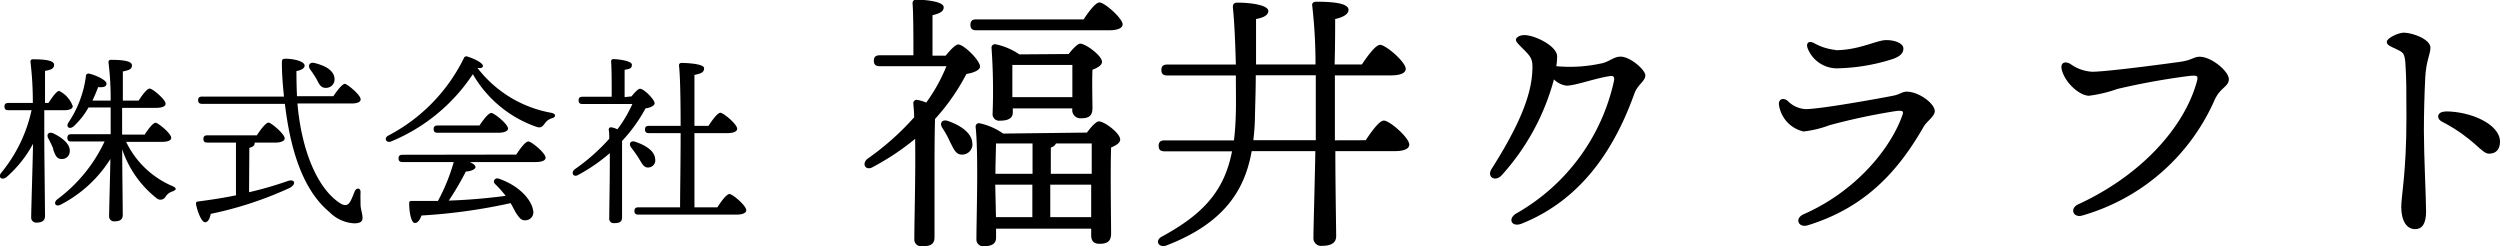 <svg xmlns="http://www.w3.org/2000/svg" viewBox="0 0 274.93 27.06"><title>Asset 3</title><g id="Layer_2" data-name="Layer 2"><g id="ol"><path d="M104,6.12c.48-.6,1.08-1.23,1.38-1.23.6,0,2.37,1.71,2.4,2.43,0,.36-.66.69-1.5.81a23.25,23.25,0,0,1-3.45,4.95c-.06,1.59-.06,5.25-.06,6,0,1.2,0,6.18,0,7s-.48,1-1.38,1a.75.75,0,0,1-.84-.81c0-1.92.15-7,.09-11A27.72,27.72,0,0,1,96,18.36c-.78.48-1.29-.33-.6-.9a29.39,29.39,0,0,0,5.13-4.56c0-.6-.06-1.11-.09-1.53a.37.37,0,0,1,.42-.39,4.76,4.76,0,0,1,1,.3,18.65,18.65,0,0,0,2.22-4H96.76c-.39,0-.66-.12-.66-.6s.27-.6.66-.6h3.69c0-1.86,0-4.44-.09-5.67a.38.38,0,0,1,.42-.45c.51,0,3,.12,3,.84,0,.48-.48.69-1.23.87V6.12Zm2.94,9.69A1.13,1.13,0,0,1,105.76,17c-.66,0-.9-.66-1.29-1.41a10.9,10.9,0,0,0-.84-1.53c-.33-.48-.06-1,.63-.75C105.61,13.77,106.93,14.64,106.93,15.81ZM119.17,2.13c.57-.87,1.32-1.86,1.74-1.86.57,0,2.52,1.74,2.55,2.4,0,.42-.54.66-1.5.66H107.38c-.39,0-.66-.12-.66-.6s.27-.6.66-.6Zm.36,12.45c.45-.6,1-1.23,1.32-1.23.6,0,2.34,1.29,2.34,2,0,.39-.51.66-1,.87-.09,2.37,0,8.22,0,9.45,0,.93-.48,1.14-1.29,1.14s-.9-.54-.9-1v-.66H109.54v1c0,.63-.45.93-1.35.93a.74.74,0,0,1-.81-.81c0-2.28.24-9.33-.09-12.33a.37.37,0,0,1,.42-.39,7.14,7.14,0,0,1,2.61,1.14Zm-2-8.64c.42-.57,1-1.14,1.26-1.14.6,0,2.4,1.32,2.4,2,0,.39-.51.66-1.05.87-.06,1.41,0,3.42,0,4.2,0,.93-.45,1.14-1.29,1.14a.9.9,0,0,1-.93-1v-.09h-6.54v.45c0,.63-.51.9-1.41.9a.72.72,0,0,1-.81-.81,66.57,66.57,0,0,0-.12-7.2.37.37,0,0,1,.45-.39,7.23,7.23,0,0,1,2.61,1.11Zm-8,9.84c0,.69-.06,2.19-.06,3.33h4.08V15.78Zm0,8.1h4V20.31h-4.08v.12Zm8.4-13.2c0-1.11,0-2.64,0-3.54h-6.6c0,.51,0,1.92,0,2.37v1.17Zm-2.37,8.43h4.5c0-1.35,0-2.58,0-3.33h-3.93a.91.91,0,0,1-.57.45ZM120,23.88l0-3.57h-4.5v3.57Z"/><path d="M150.19,15.42c.66-1,1.5-2.16,2-2.16.63,0,2.79,1.89,2.79,2.64,0,.45-.54.72-1.62.72h-6.51c0,3.6.09,8.49.09,9.36,0,.69-.51,1.05-1.5,1.05a.85.85,0,0,1-1-.9c0-1,.15-5.94.21-9.51h-7c-.75,4.26-3,7.92-9.39,10.38-.81.3-1.35-.54-.45-1,4.62-2.52,6.84-5.07,7.68-9.36h-7.41c-.39,0-.66-.12-.66-.6s.27-.6.66-.6h7.62c.12-.93.18-1.95.21-3.06s0-2.55,0-4.08h-7.53c-.39,0-.66-.12-.66-.6s.27-.6.66-.6h7.53c-.06-2.22-.15-4.53-.33-6.33,0-.33.15-.48.51-.48,1.35,0,3.39.24,3.39.93,0,.48-.63.75-1.35.87v5h6.54a56.69,56.69,0,0,0-.36-6.45c-.06-.27.12-.45.42-.45,1.83,0,3.57.15,3.57.9,0,.45-.57.81-1.47,1,0,.93,0,2.94-.06,5h3c.66-1,1.53-2.16,2-2.16.63,0,2.82,1.89,2.82,2.64,0,.45-.54.72-1.65.72H146.8v7.14Zm-5.49,0c0-.78,0-1.44,0-1.89s0-2.79,0-5.25h-6.6c0,1.53-.06,3.09-.09,4.56a24.29,24.29,0,0,1-.18,2.58Z"/><path d="M180.94,8.28c0,.66-.84,1-1.2,2-2,5.58-5.49,11.55-12.39,14.31-1.14.45-1.62-.57-.51-1.17A22.19,22.19,0,0,0,177.49,8.91c.09-.48-.06-.6-.45-.54-1.65.24-3.78,1.05-4.77,1.05a2.39,2.39,0,0,1-1.38-.69,25.51,25.51,0,0,1-5.79,10.59c-.75.72-1.59.09-1.08-.72,2.31-3.66,4.23-7.29,4.47-10.44.12-1.59,0-1.8-1-2.79-.57-.57-.78-.78-.78-1s.36-.51.93-.51c1.14,0,3.6,1.2,3.6,2.34a7.14,7.14,0,0,1-.09,1.08,16.19,16.19,0,0,0,4.92-.3c.78-.12,1.41-.75,2.1-.75C179.23,6.18,180.94,7.68,180.94,8.28Z"/><path d="M198.55,12c1.62,0,7.95-1.14,9.63-1.47.78-.15,1-.45,1.5-.45,1.35,0,3.09,1.32,3.09,2.13,0,.6-.87,1.11-1.23,1.74-2.79,4.86-6.39,8.88-12.75,10.83-1,.3-1.5-.75-.42-1.23,5.55-2.43,9.42-7,10.8-10.77.18-.51.21-.66-.66-.57a68.45,68.45,0,0,0-7.32,1.56,11.9,11.9,0,0,1-2.85.69,3.51,3.51,0,0,1-2.7-2.91c-.09-.6.39-.87.93-.48A3,3,0,0,0,198.55,12Zm3.3-6.48c2.58,0,4.53-1.11,5.58-1.11s1.89.39,1.89.93-.42.9-1.23,1.17a21.36,21.36,0,0,1-5.88,1,3.46,3.46,0,0,1-3.39-2.13c-.24-.54,0-1,.69-.63A6.1,6.1,0,0,0,201.85,5.49Z"/><path d="M230.08,7.89c1.44,0,7-.72,9.6-1.08,1.38-.18,1.56-.57,2.22-.57,1.32,0,3.21,1.62,3.21,2.46s-.93.9-1.56,2.28A22.73,22.73,0,0,1,229,23.7c-1,.3-1.44-.78-.45-1.23,6.9-3.18,11.58-8.4,13-13.35.24-.81.12-.84-.69-.78a77.06,77.06,0,0,0-8,1.44,15.07,15.07,0,0,1-3.12.75c-1,0-2.61-1.35-3-2.85-.18-.75.27-1,.93-.66A4.5,4.5,0,0,0,230.08,7.89Z"/><path d="M267.28,5.25c0,.69-.48,1.47-.57,3.27s-.15,4-.15,5.85c0,2.67.24,7.5.24,8.88s-.45,1.95-1.2,1.95c-.93,0-1.53-.9-1.53-2.46,0-1.14.57-3.84.57-9.75,0-2.85,0-4.44-.12-6.12-.09-1-.27-1.11-.81-1.38-.87-.42-1.23-.51-1.23-.9s1.26-1,1.89-1C265.45,3.63,267.28,4.35,267.28,5.25Zm1.65,7c2.85,0,6,1.44,6,3.33,0,.72-.33,1.32-1.2,1.32s-1.59-1.65-5.16-3.51C267.88,13.05,268,12.27,268.93,12.27Z"/><path d="M4.87,15.18c0,1.42.08,7.74.08,8.58,0,.46-.28.72-.92.72a.55.55,0,0,1-.6-.6c0-.86.18-6.32.2-8.06A13,13,0,0,1,.71,19.48c-.52.4-1,0-.54-.52a16.25,16.25,0,0,0,3.3-6.84H.93c-.26,0-.44-.08-.44-.4s.18-.4.44-.4H3.61A36.45,36.45,0,0,0,3.35,6.8c0-.18.08-.28.26-.28,1.3,0,2.34.12,2.34.6s-.42.56-1,.68c0,.66,0,2.08,0,3.52h.38c.42-.64.9-1.32,1.18-1.32A3,3,0,0,1,8,11.68c0,.3-.42.44-.88.44H4.87Zm1,1.22a9.07,9.07,0,0,0-.56-1.18c-.22-.4,0-.78.54-.56,1,.48,1.9,1.2,1.82,2a.84.84,0,0,1-.94.82C6.19,17.46,6.07,17,5.83,16.4Zm8-.8A10,10,0,0,0,19,20.48c.42.2.44.38,0,.56a1.43,1.43,0,0,0-.8.6.64.64,0,0,1-1,.14,11.49,11.49,0,0,1-3.76-5.36c0,2.32.06,6.54.06,7.22,0,.46-.26.7-.9.7a.54.54,0,0,1-.6-.58c0-.66.1-4,.14-6.28a14,14,0,0,1-5.42,5c-.58.34-.92-.14-.42-.56a16.75,16.75,0,0,0,5.2-6.36H7.85c-.26,0-.44-.08-.44-.4s.18-.4.44-.4h4.32c0-.72,0-1.78,0-2.94H9.73a8.35,8.35,0,0,1-1.64,2.08c-.44.36-.86.08-.58-.4A11.82,11.82,0,0,0,9.45,8.36c0-.18.14-.3.36-.26.66.14,1.9.7,1.9,1.08s-.34.44-.92.4c-.14.4-.36.92-.62,1.48h2a32.19,32.19,0,0,0-.24-4.21c0-.17.08-.27.26-.27,1.28,0,2.32.12,2.32.6s-.4.54-1,.68c0,.6,0,1.88,0,3.2h1.74c.4-.62.92-1.32,1.22-1.32s1.74,1.2,1.74,1.66c0,.3-.4.46-1,.46H13.43V14.8h2.48c.4-.62.92-1.3,1.2-1.3s1.72,1.18,1.72,1.66c0,.28-.38.44-1,.44Z"/><path d="M27.39,21.14a40.45,40.45,0,0,0,4.22-1.22c.84-.3,1,.34.26.74a40.29,40.29,0,0,1-8.7,2.86c-.08.48-.28.92-.62.92s-.78-.94-1-2c0-.2.06-.26.22-.28,1.54-.2,2.92-.42,4.18-.68v-5.8H22.81c-.26,0-.44-.08-.44-.4s.18-.4.44-.4h5.44c.42-.66,1-1.4,1.28-1.4s1.78,1.26,1.78,1.74c0,.28-.42.46-1,.46H28a.18.18,0,0,1,0,.1c0,.22-.18.38-.58.48Zm5.32-9.76c.46,5.3,2.26,9.44,4.74,11,.52.3.84.2,1.08-.24s.36-.82.48-1.1c.2-.44.66-.38.64.1s0,.94,0,1.38.22,1,.22,1.44-.32.6-.92.6a4.11,4.11,0,0,1-2.7-1.22c-2.66-2.2-4.24-6.18-4.92-11.92H22.23c-.26,0-.44-.08-.44-.4s.18-.4.44-.4h9C31.11,9.44,31,8.22,31,6.94c0-.42.06-.48.42-.48.84,0,2.08.27,2.08.76,0,.26-.3.48-.9.6q0,1.41.06,2.76h4c.42-.64,1-1.36,1.26-1.36s1.74,1.22,1.74,1.7c0,.3-.36.46-1,.46Zm1.4-3.74c-.28-.42-.08-.87.52-.7,1.06.26,2.12.78,2.16,1.72a.93.93,0,0,1-1,1c-.54,0-.74-.5-1-1A11.59,11.59,0,0,0,34.11,7.64Z"/><path d="M60.71,13a1.44,1.44,0,0,0-.8.58c-.3.4-.46.52-.94.36A13,13,0,0,1,52,8.16a19.87,19.87,0,0,1-9,7.4c-.52.2-.82-.36-.32-.64A19.08,19.08,0,0,0,51,6.42a.3.3,0,0,1,.38-.21c.74.23,1.8.73,1.72,1.07,0,.16-.22.26-.6.18a13.13,13.13,0,0,0,8.1,4.94C61.23,12.52,61.11,12.9,60.71,13Zm-3.94,4c.44-.66,1-1.44,1.34-1.44S60,16.84,60,17.34c0,.3-.38.48-1.1.48H51.65c.38.16.66.36.64.58s-.56.46-1.06.46a30.18,30.18,0,0,1-1.88,3.2c2.44-.08,4.54-.3,6.26-.52a12.12,12.12,0,0,0-1.18-1.32c-.28-.28,0-.74.46-.56,2.38.84,3.56,2.42,3.72,3.4a.88.88,0,0,1-.74,1.16c-.46.06-.68-.16-1-.62s-.42-.78-.72-1.26a62.13,62.13,0,0,1-9.8,1.36c-.16.46-.42.86-.76.82S45,23.46,45,22.34c0-.2.1-.24.26-.24,1,0,2,0,2.9,0a21.16,21.16,0,0,0,1.74-4.28H44.27c-.26,0-.44-.08-.44-.4s.18-.4.44-.4Zm-8.64-2.4c-.26,0-.44-.08-.44-.4s.18-.4.44-.4h4.6c.42-.64,1-1.38,1.3-1.38s1.84,1.22,1.84,1.72c0,.28-.42.46-1.1.46Z"/><path d="M69.45,10.6c.32-.4.72-.84.94-.84.4,0,1.58,1.14,1.6,1.6,0,.24-.42.48-1,.56a17.09,17.09,0,0,1-2.58,3.58c0,1,0,3.32,0,3.82,0,.7,0,4.06,0,4.58s-.3.64-.9.64A.48.48,0,0,1,67,24c0-1.22.08-4.54.06-7.16a19,19,0,0,1-3.48,2.4c-.52.3-.84-.24-.38-.62A21.51,21.51,0,0,0,67,15.26c0-.4,0-.74-.06-1a.25.25,0,0,1,.28-.26,2.61,2.61,0,0,1,.68.22,14.26,14.26,0,0,0,1.64-2.78H64.07c-.26,0-.44-.08-.44-.4s.18-.4.44-.4h3.2c0-1.24,0-3-.06-3.84a.25.25,0,0,1,.28-.3c.34,0,2,.16,2,.62s-.32.46-.8.56v3Zm.78,6.78c-.24-.38-.54-.8-.82-1.16s-.12-.8.42-.64c1.14.38,2.16,1,2.22,1.9a.79.79,0,0,1-.74.94C70.81,18.46,70.61,18,70.23,17.38Zm8.66,5.42c.44-.68,1-1.46,1.34-1.46s1.84,1.28,1.84,1.78c0,.3-.4.48-1.06.48H70.21c-.26,0-.44-.08-.44-.4s.18-.4.44-.4h4.58c0-1.62.06-5,.06-8.16H71.37c-.26,0-.44-.08-.44-.4s.18-.4.44-.4h3.48c0-3-.06-5.72-.18-6.64,0-.18.1-.28.28-.28.34,0,2.48.06,2.48.58s-.44.6-1.06.74v5.6h1.54c.44-.66,1-1.44,1.32-1.44s1.84,1.26,1.84,1.76c0,.3-.42.48-1.06.48H76.37V22.8Z"/></g></g></svg>